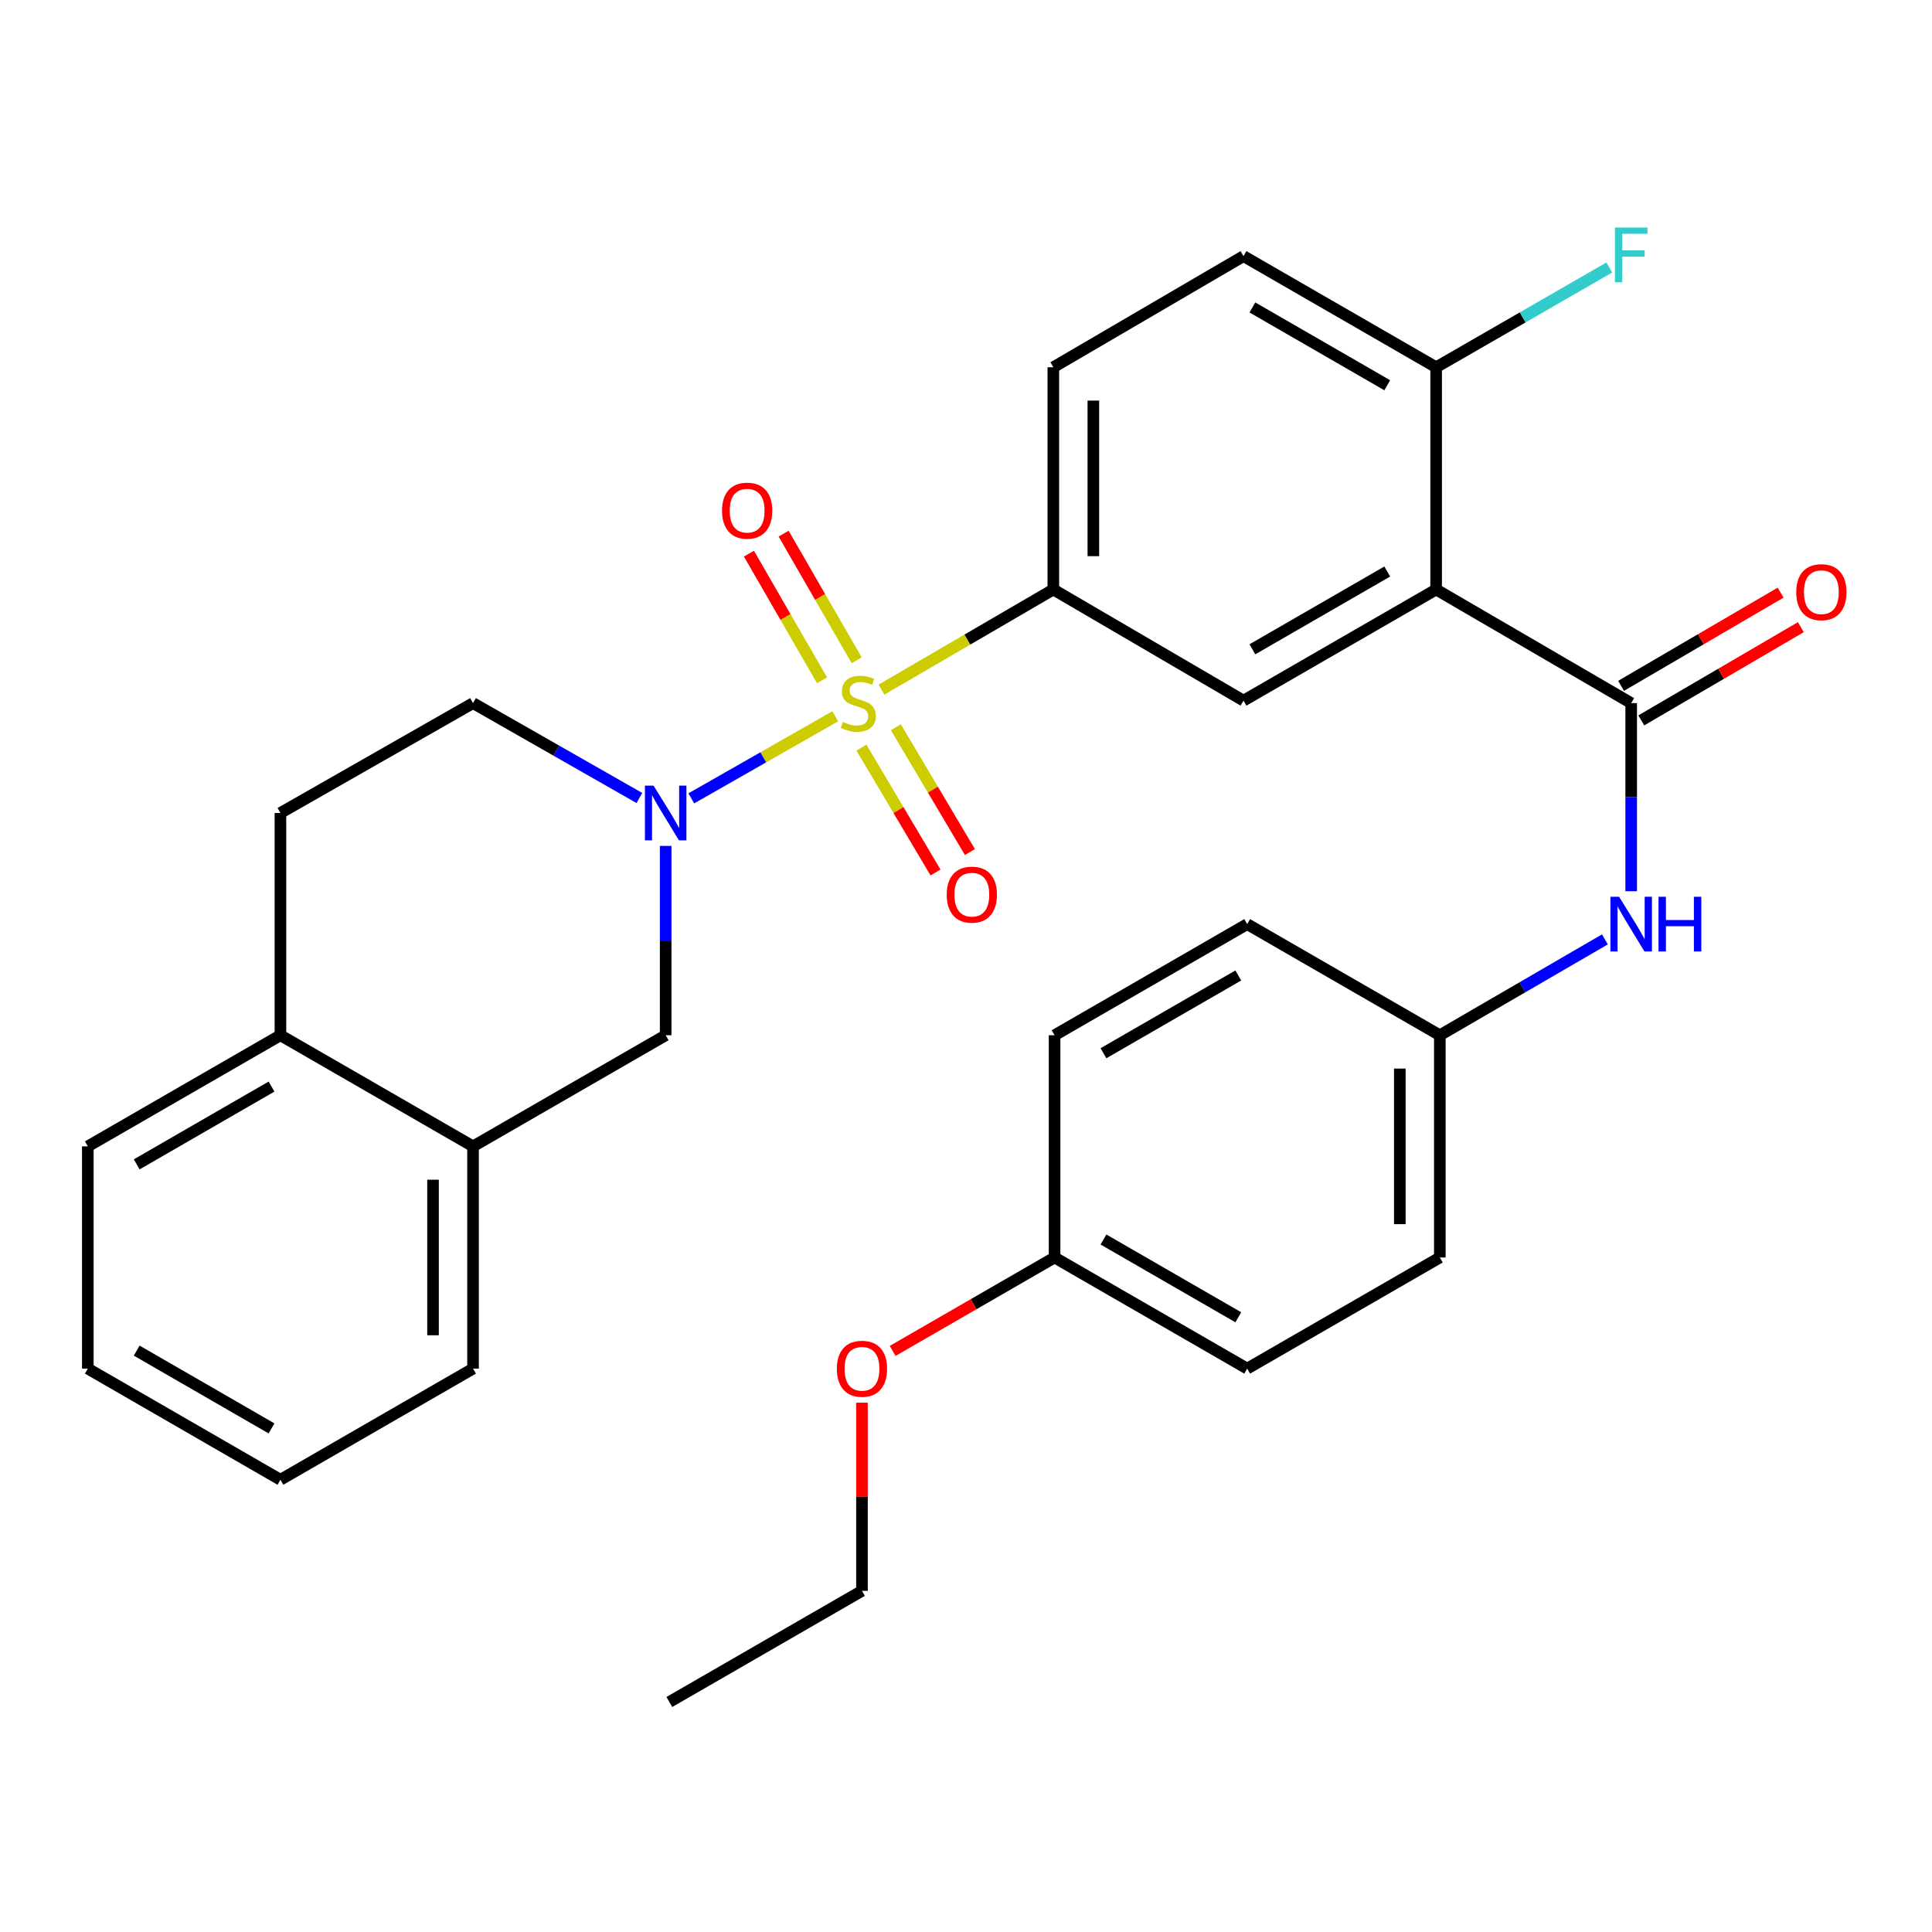 <?xml version='1.0' encoding='iso-8859-1'?>
<svg version='1.1' baseProfile='full'
              xmlns='http://www.w3.org/2000/svg'
                      xmlns:rdkit='http://www.rdkit.org/xml'
                      xmlns:xlink='http://www.w3.org/1999/xlink'
                  xml:space='preserve'
width='1000px' height='1000px' viewBox='0 0 1000 1000'>
<!-- END OF HEADER -->
<rect style='opacity:1.0;fill:#FFFFFF;stroke:none' width='1000' height='1000' x='0' y='0'> </rect>
<path class='bond-0' d='M 432.307,370.751 L 395.061,391.993' style='fill:none;fill-rule:evenodd;stroke:#CCCC00;stroke-width:6px;stroke-linecap:butt;stroke-linejoin:miter;stroke-opacity:1' />
<path class='bond-0' d='M 395.061,391.993 L 357.816,413.236' style='fill:none;fill-rule:evenodd;stroke:#0000FF;stroke-width:6px;stroke-linecap:butt;stroke-linejoin:miter;stroke-opacity:1' />
<path class='bond-3' d='M 456.257,356.944 L 500.731,331.034' style='fill:none;fill-rule:evenodd;stroke:#CCCC00;stroke-width:6px;stroke-linecap:butt;stroke-linejoin:miter;stroke-opacity:1' />
<path class='bond-3' d='M 500.731,331.034 L 545.205,305.124' style='fill:none;fill-rule:evenodd;stroke:#000000;stroke-width:6px;stroke-linecap:butt;stroke-linejoin:miter;stroke-opacity:1' />
<path class='bond-7' d='M 445.886,386.979 L 465.051,419.283' style='fill:none;fill-rule:evenodd;stroke:#CCCC00;stroke-width:6px;stroke-linecap:butt;stroke-linejoin:miter;stroke-opacity:1' />
<path class='bond-7' d='M 465.051,419.283 L 484.217,451.587' style='fill:none;fill-rule:evenodd;stroke:#FF0000;stroke-width:6px;stroke-linecap:butt;stroke-linejoin:miter;stroke-opacity:1' />
<path class='bond-7' d='M 463.699,376.411 L 482.864,408.715' style='fill:none;fill-rule:evenodd;stroke:#CCCC00;stroke-width:6px;stroke-linecap:butt;stroke-linejoin:miter;stroke-opacity:1' />
<path class='bond-7' d='M 482.864,408.715 L 502.03,441.019' style='fill:none;fill-rule:evenodd;stroke:#FF0000;stroke-width:6px;stroke-linecap:butt;stroke-linejoin:miter;stroke-opacity:1' />
<path class='bond-8' d='M 443.416,341.761 L 424.502,308.986' style='fill:none;fill-rule:evenodd;stroke:#CCCC00;stroke-width:6px;stroke-linecap:butt;stroke-linejoin:miter;stroke-opacity:1' />
<path class='bond-8' d='M 424.502,308.986 L 405.587,276.211' style='fill:none;fill-rule:evenodd;stroke:#FF0000;stroke-width:6px;stroke-linecap:butt;stroke-linejoin:miter;stroke-opacity:1' />
<path class='bond-8' d='M 425.477,352.114 L 406.563,319.339' style='fill:none;fill-rule:evenodd;stroke:#CCCC00;stroke-width:6px;stroke-linecap:butt;stroke-linejoin:miter;stroke-opacity:1' />
<path class='bond-8' d='M 406.563,319.339 L 387.648,286.564' style='fill:none;fill-rule:evenodd;stroke:#FF0000;stroke-width:6px;stroke-linecap:butt;stroke-linejoin:miter;stroke-opacity:1' />
<path class='bond-5' d='M 344.55,437.838 L 344.55,486.842' style='fill:none;fill-rule:evenodd;stroke:#0000FF;stroke-width:6px;stroke-linecap:butt;stroke-linejoin:miter;stroke-opacity:1' />
<path class='bond-5' d='M 344.55,486.842 L 344.55,535.847' style='fill:none;fill-rule:evenodd;stroke:#000000;stroke-width:6px;stroke-linecap:butt;stroke-linejoin:miter;stroke-opacity:1' />
<path class='bond-11' d='M 330.94,413.04 L 287.892,388.488' style='fill:none;fill-rule:evenodd;stroke:#0000FF;stroke-width:6px;stroke-linecap:butt;stroke-linejoin:miter;stroke-opacity:1' />
<path class='bond-11' d='M 287.892,388.488 L 244.844,363.935' style='fill:none;fill-rule:evenodd;stroke:#000000;stroke-width:6px;stroke-linecap:butt;stroke-linejoin:miter;stroke-opacity:1' />
<path class='bond-1' d='M 743.34,305.124 L 643.634,362.647' style='fill:none;fill-rule:evenodd;stroke:#000000;stroke-width:6px;stroke-linecap:butt;stroke-linejoin:miter;stroke-opacity:1' />
<path class='bond-1' d='M 718.034,295.812 L 648.239,336.078' style='fill:none;fill-rule:evenodd;stroke:#000000;stroke-width:6px;stroke-linecap:butt;stroke-linejoin:miter;stroke-opacity:1' />
<path class='bond-2' d='M 743.34,305.124 L 844.3,363.935' style='fill:none;fill-rule:evenodd;stroke:#000000;stroke-width:6px;stroke-linecap:butt;stroke-linejoin:miter;stroke-opacity:1' />
<path class='bond-31' d='M 743.34,305.124 L 743.34,190.091' style='fill:none;fill-rule:evenodd;stroke:#000000;stroke-width:6px;stroke-linecap:butt;stroke-linejoin:miter;stroke-opacity:1' />
<path class='bond-6' d='M 844.3,363.935 L 844.3,412.62' style='fill:none;fill-rule:evenodd;stroke:#000000;stroke-width:6px;stroke-linecap:butt;stroke-linejoin:miter;stroke-opacity:1' />
<path class='bond-6' d='M 844.3,412.62 L 844.3,461.305' style='fill:none;fill-rule:evenodd;stroke:#0000FF;stroke-width:6px;stroke-linecap:butt;stroke-linejoin:miter;stroke-opacity:1' />
<path class='bond-12' d='M 849.525,372.877 L 890.814,348.752' style='fill:none;fill-rule:evenodd;stroke:#000000;stroke-width:6px;stroke-linecap:butt;stroke-linejoin:miter;stroke-opacity:1' />
<path class='bond-12' d='M 890.814,348.752 L 932.104,324.627' style='fill:none;fill-rule:evenodd;stroke:#FF0000;stroke-width:6px;stroke-linecap:butt;stroke-linejoin:miter;stroke-opacity:1' />
<path class='bond-12' d='M 839.076,354.994 L 880.365,330.869' style='fill:none;fill-rule:evenodd;stroke:#000000;stroke-width:6px;stroke-linecap:butt;stroke-linejoin:miter;stroke-opacity:1' />
<path class='bond-12' d='M 880.365,330.869 L 921.655,306.744' style='fill:none;fill-rule:evenodd;stroke:#FF0000;stroke-width:6px;stroke-linecap:butt;stroke-linejoin:miter;stroke-opacity:1' />
<path class='bond-4' d='M 545.205,305.124 L 643.634,362.647' style='fill:none;fill-rule:evenodd;stroke:#000000;stroke-width:6px;stroke-linecap:butt;stroke-linejoin:miter;stroke-opacity:1' />
<path class='bond-14' d='M 545.205,305.124 L 545.205,190.091' style='fill:none;fill-rule:evenodd;stroke:#000000;stroke-width:6px;stroke-linecap:butt;stroke-linejoin:miter;stroke-opacity:1' />
<path class='bond-14' d='M 565.917,287.869 L 565.917,207.346' style='fill:none;fill-rule:evenodd;stroke:#000000;stroke-width:6px;stroke-linecap:butt;stroke-linejoin:miter;stroke-opacity:1' />
<path class='bond-10' d='M 344.55,535.847 L 244.844,593.357' style='fill:none;fill-rule:evenodd;stroke:#000000;stroke-width:6px;stroke-linecap:butt;stroke-linejoin:miter;stroke-opacity:1' />
<path class='bond-17' d='M 830.697,486.224 L 787.973,511.035' style='fill:none;fill-rule:evenodd;stroke:#0000FF;stroke-width:6px;stroke-linecap:butt;stroke-linejoin:miter;stroke-opacity:1' />
<path class='bond-17' d='M 787.973,511.035 L 745.25,535.847' style='fill:none;fill-rule:evenodd;stroke:#000000;stroke-width:6px;stroke-linecap:butt;stroke-linejoin:miter;stroke-opacity:1' />
<path class='bond-9' d='M 743.34,190.091 L 643.634,132.569' style='fill:none;fill-rule:evenodd;stroke:#000000;stroke-width:6px;stroke-linecap:butt;stroke-linejoin:miter;stroke-opacity:1' />
<path class='bond-9' d='M 718.034,199.404 L 648.239,159.138' style='fill:none;fill-rule:evenodd;stroke:#000000;stroke-width:6px;stroke-linecap:butt;stroke-linejoin:miter;stroke-opacity:1' />
<path class='bond-18' d='M 743.34,190.091 L 788.154,164.273' style='fill:none;fill-rule:evenodd;stroke:#000000;stroke-width:6px;stroke-linecap:butt;stroke-linejoin:miter;stroke-opacity:1' />
<path class='bond-18' d='M 788.154,164.273 L 832.967,138.454' style='fill:none;fill-rule:evenodd;stroke:#33CCCC;stroke-width:6px;stroke-linecap:butt;stroke-linejoin:miter;stroke-opacity:1' />
<path class='bond-25' d='M 244.844,593.357 L 244.844,708.391' style='fill:none;fill-rule:evenodd;stroke:#000000;stroke-width:6px;stroke-linecap:butt;stroke-linejoin:miter;stroke-opacity:1' />
<path class='bond-25' d='M 224.132,610.612 L 224.132,691.136' style='fill:none;fill-rule:evenodd;stroke:#000000;stroke-width:6px;stroke-linecap:butt;stroke-linejoin:miter;stroke-opacity:1' />
<path class='bond-32' d='M 244.844,593.357 L 145.149,535.847' style='fill:none;fill-rule:evenodd;stroke:#000000;stroke-width:6px;stroke-linecap:butt;stroke-linejoin:miter;stroke-opacity:1' />
<path class='bond-15' d='M 244.844,363.935 L 145.149,420.802' style='fill:none;fill-rule:evenodd;stroke:#000000;stroke-width:6px;stroke-linecap:butt;stroke-linejoin:miter;stroke-opacity:1' />
<path class='bond-13' d='M 145.149,535.847 L 145.149,420.802' style='fill:none;fill-rule:evenodd;stroke:#000000;stroke-width:6px;stroke-linecap:butt;stroke-linejoin:miter;stroke-opacity:1' />
<path class='bond-26' d='M 145.149,535.847 L 45.455,593.357' style='fill:none;fill-rule:evenodd;stroke:#000000;stroke-width:6px;stroke-linecap:butt;stroke-linejoin:miter;stroke-opacity:1' />
<path class='bond-26' d='M 140.545,562.414 L 70.758,602.672' style='fill:none;fill-rule:evenodd;stroke:#000000;stroke-width:6px;stroke-linecap:butt;stroke-linejoin:miter;stroke-opacity:1' />
<path class='bond-16' d='M 545.205,190.091 L 643.634,132.569' style='fill:none;fill-rule:evenodd;stroke:#000000;stroke-width:6px;stroke-linecap:butt;stroke-linejoin:miter;stroke-opacity:1' />
<path class='bond-20' d='M 745.25,535.847 L 645.544,478.324' style='fill:none;fill-rule:evenodd;stroke:#000000;stroke-width:6px;stroke-linecap:butt;stroke-linejoin:miter;stroke-opacity:1' />
<path class='bond-21' d='M 745.25,535.847 L 745.25,650.88' style='fill:none;fill-rule:evenodd;stroke:#000000;stroke-width:6px;stroke-linecap:butt;stroke-linejoin:miter;stroke-opacity:1' />
<path class='bond-21' d='M 724.538,553.102 L 724.538,633.625' style='fill:none;fill-rule:evenodd;stroke:#000000;stroke-width:6px;stroke-linecap:butt;stroke-linejoin:miter;stroke-opacity:1' />
<path class='bond-19' d='M 545.849,650.88 L 645.544,708.391' style='fill:none;fill-rule:evenodd;stroke:#000000;stroke-width:6px;stroke-linecap:butt;stroke-linejoin:miter;stroke-opacity:1' />
<path class='bond-19' d='M 571.153,641.565 L 640.939,681.823' style='fill:none;fill-rule:evenodd;stroke:#000000;stroke-width:6px;stroke-linecap:butt;stroke-linejoin:miter;stroke-opacity:1' />
<path class='bond-24' d='M 545.849,650.88 L 503.941,675.056' style='fill:none;fill-rule:evenodd;stroke:#000000;stroke-width:6px;stroke-linecap:butt;stroke-linejoin:miter;stroke-opacity:1' />
<path class='bond-24' d='M 503.941,675.056 L 462.032,699.231' style='fill:none;fill-rule:evenodd;stroke:#FF0000;stroke-width:6px;stroke-linecap:butt;stroke-linejoin:miter;stroke-opacity:1' />
<path class='bond-34' d='M 545.849,650.88 L 545.849,535.847' style='fill:none;fill-rule:evenodd;stroke:#000000;stroke-width:6px;stroke-linecap:butt;stroke-linejoin:miter;stroke-opacity:1' />
<path class='bond-23' d='M 645.544,478.324 L 545.849,535.847' style='fill:none;fill-rule:evenodd;stroke:#000000;stroke-width:6px;stroke-linecap:butt;stroke-linejoin:miter;stroke-opacity:1' />
<path class='bond-23' d='M 640.941,504.893 L 571.155,545.158' style='fill:none;fill-rule:evenodd;stroke:#000000;stroke-width:6px;stroke-linecap:butt;stroke-linejoin:miter;stroke-opacity:1' />
<path class='bond-22' d='M 745.25,650.88 L 645.544,708.391' style='fill:none;fill-rule:evenodd;stroke:#000000;stroke-width:6px;stroke-linecap:butt;stroke-linejoin:miter;stroke-opacity:1' />
<path class='bond-27' d='M 446.155,726.026 L 446.155,774.725' style='fill:none;fill-rule:evenodd;stroke:#FF0000;stroke-width:6px;stroke-linecap:butt;stroke-linejoin:miter;stroke-opacity:1' />
<path class='bond-27' d='M 446.155,774.725 L 446.155,823.424' style='fill:none;fill-rule:evenodd;stroke:#000000;stroke-width:6px;stroke-linecap:butt;stroke-linejoin:miter;stroke-opacity:1' />
<path class='bond-29' d='M 244.844,708.391 L 145.149,765.913' style='fill:none;fill-rule:evenodd;stroke:#000000;stroke-width:6px;stroke-linecap:butt;stroke-linejoin:miter;stroke-opacity:1' />
<path class='bond-30' d='M 45.455,593.357 L 45.455,708.391' style='fill:none;fill-rule:evenodd;stroke:#000000;stroke-width:6px;stroke-linecap:butt;stroke-linejoin:miter;stroke-opacity:1' />
<path class='bond-28' d='M 446.155,823.424 L 346.46,880.946' style='fill:none;fill-rule:evenodd;stroke:#000000;stroke-width:6px;stroke-linecap:butt;stroke-linejoin:miter;stroke-opacity:1' />
<path class='bond-33' d='M 145.149,765.913 L 45.455,708.391' style='fill:none;fill-rule:evenodd;stroke:#000000;stroke-width:6px;stroke-linecap:butt;stroke-linejoin:miter;stroke-opacity:1' />
<path class='bond-33' d='M 140.546,739.344 L 70.76,699.079' style='fill:none;fill-rule:evenodd;stroke:#000000;stroke-width:6px;stroke-linecap:butt;stroke-linejoin:miter;stroke-opacity:1' />
<path  class='atom-0' d='M 436.256 373.655
Q 436.576 373.775, 437.896 374.335
Q 439.216 374.895, 440.656 375.255
Q 442.136 375.575, 443.576 375.575
Q 446.256 375.575, 447.816 374.295
Q 449.376 372.975, 449.376 370.695
Q 449.376 369.135, 448.576 368.175
Q 447.816 367.215, 446.616 366.695
Q 445.416 366.175, 443.416 365.575
Q 440.896 364.815, 439.376 364.095
Q 437.896 363.375, 436.816 361.855
Q 435.776 360.335, 435.776 357.775
Q 435.776 354.215, 438.176 352.015
Q 440.616 349.815, 445.416 349.815
Q 448.696 349.815, 452.416 351.375
L 451.496 354.455
Q 448.096 353.055, 445.536 353.055
Q 442.776 353.055, 441.256 354.215
Q 439.736 355.335, 439.776 357.295
Q 439.776 358.815, 440.536 359.735
Q 441.336 360.655, 442.456 361.175
Q 443.616 361.695, 445.536 362.295
Q 448.096 363.095, 449.616 363.895
Q 451.136 364.695, 452.216 366.335
Q 453.336 367.935, 453.336 370.695
Q 453.336 374.615, 450.696 376.735
Q 448.096 378.815, 443.736 378.815
Q 441.216 378.815, 439.296 378.255
Q 437.416 377.735, 435.176 376.815
L 436.256 373.655
' fill='#CCCC00'/>
<path  class='atom-1' d='M 338.29 406.642
L 347.57 421.642
Q 348.49 423.122, 349.97 425.802
Q 351.45 428.482, 351.53 428.642
L 351.53 406.642
L 355.29 406.642
L 355.29 434.962
L 351.41 434.962
L 341.45 418.562
Q 340.29 416.642, 339.05 414.442
Q 337.85 412.242, 337.49 411.562
L 337.49 434.962
L 333.81 434.962
L 333.81 406.642
L 338.29 406.642
' fill='#0000FF'/>
<path  class='atom-7' d='M 838.04 464.164
L 847.32 479.164
Q 848.24 480.644, 849.72 483.324
Q 851.2 486.004, 851.28 486.164
L 851.28 464.164
L 855.04 464.164
L 855.04 492.484
L 851.16 492.484
L 841.2 476.084
Q 840.04 474.164, 838.8 471.964
Q 837.6 469.764, 837.24 469.084
L 837.24 492.484
L 833.56 492.484
L 833.56 464.164
L 838.04 464.164
' fill='#0000FF'/>
<path  class='atom-7' d='M 858.44 464.164
L 862.28 464.164
L 862.28 476.204
L 876.76 476.204
L 876.76 464.164
L 880.6 464.164
L 880.6 492.484
L 876.76 492.484
L 876.76 479.404
L 862.28 479.404
L 862.28 492.484
L 858.44 492.484
L 858.44 464.164
' fill='#0000FF'/>
<path  class='atom-8' d='M 490.021 463.066
Q 490.021 456.266, 493.381 452.466
Q 496.741 448.666, 503.021 448.666
Q 509.301 448.666, 512.661 452.466
Q 516.021 456.266, 516.021 463.066
Q 516.021 469.946, 512.621 473.866
Q 509.221 477.746, 503.021 477.746
Q 496.781 477.746, 493.381 473.866
Q 490.021 469.986, 490.021 463.066
M 503.021 474.546
Q 507.341 474.546, 509.661 471.666
Q 512.021 468.746, 512.021 463.066
Q 512.021 457.506, 509.661 454.706
Q 507.341 451.866, 503.021 451.866
Q 498.701 451.866, 496.341 454.666
Q 494.021 457.466, 494.021 463.066
Q 494.021 468.786, 496.341 471.666
Q 498.701 474.546, 503.021 474.546
' fill='#FF0000'/>
<path  class='atom-9' d='M 373.722 264.321
Q 373.722 257.521, 377.082 253.721
Q 380.442 249.921, 386.722 249.921
Q 393.002 249.921, 396.362 253.721
Q 399.722 257.521, 399.722 264.321
Q 399.722 271.201, 396.322 275.121
Q 392.922 279.001, 386.722 279.001
Q 380.482 279.001, 377.082 275.121
Q 373.722 271.241, 373.722 264.321
M 386.722 275.801
Q 391.042 275.801, 393.362 272.921
Q 395.722 270.001, 395.722 264.321
Q 395.722 258.761, 393.362 255.961
Q 391.042 253.121, 386.722 253.121
Q 382.402 253.121, 380.042 255.921
Q 377.722 258.721, 377.722 264.321
Q 377.722 270.041, 380.042 272.921
Q 382.402 275.801, 386.722 275.801
' fill='#FF0000'/>
<path  class='atom-13' d='M 929.729 306.505
Q 929.729 299.705, 933.089 295.905
Q 936.449 292.105, 942.729 292.105
Q 949.009 292.105, 952.369 295.905
Q 955.729 299.705, 955.729 306.505
Q 955.729 313.385, 952.329 317.305
Q 948.929 321.185, 942.729 321.185
Q 936.489 321.185, 933.089 317.305
Q 929.729 313.425, 929.729 306.505
M 942.729 317.985
Q 947.049 317.985, 949.369 315.105
Q 951.729 312.185, 951.729 306.505
Q 951.729 300.945, 949.369 298.145
Q 947.049 295.305, 942.729 295.305
Q 938.409 295.305, 936.049 298.105
Q 933.729 300.905, 933.729 306.505
Q 933.729 312.225, 936.049 315.105
Q 938.409 317.985, 942.729 317.985
' fill='#FF0000'/>
<path  class='atom-19' d='M 835.88 117.765
L 852.72 117.765
L 852.72 121.005
L 839.68 121.005
L 839.68 129.605
L 851.28 129.605
L 851.28 132.885
L 839.68 132.885
L 839.68 146.085
L 835.88 146.085
L 835.88 117.765
' fill='#33CCCC'/>
<path  class='atom-25' d='M 433.155 708.471
Q 433.155 701.671, 436.515 697.871
Q 439.875 694.071, 446.155 694.071
Q 452.435 694.071, 455.795 697.871
Q 459.155 701.671, 459.155 708.471
Q 459.155 715.351, 455.755 719.271
Q 452.355 723.151, 446.155 723.151
Q 439.915 723.151, 436.515 719.271
Q 433.155 715.391, 433.155 708.471
M 446.155 719.951
Q 450.475 719.951, 452.795 717.071
Q 455.155 714.151, 455.155 708.471
Q 455.155 702.911, 452.795 700.111
Q 450.475 697.271, 446.155 697.271
Q 441.835 697.271, 439.475 700.071
Q 437.155 702.871, 437.155 708.471
Q 437.155 714.191, 439.475 717.071
Q 441.835 719.951, 446.155 719.951
' fill='#FF0000'/>
</svg>
